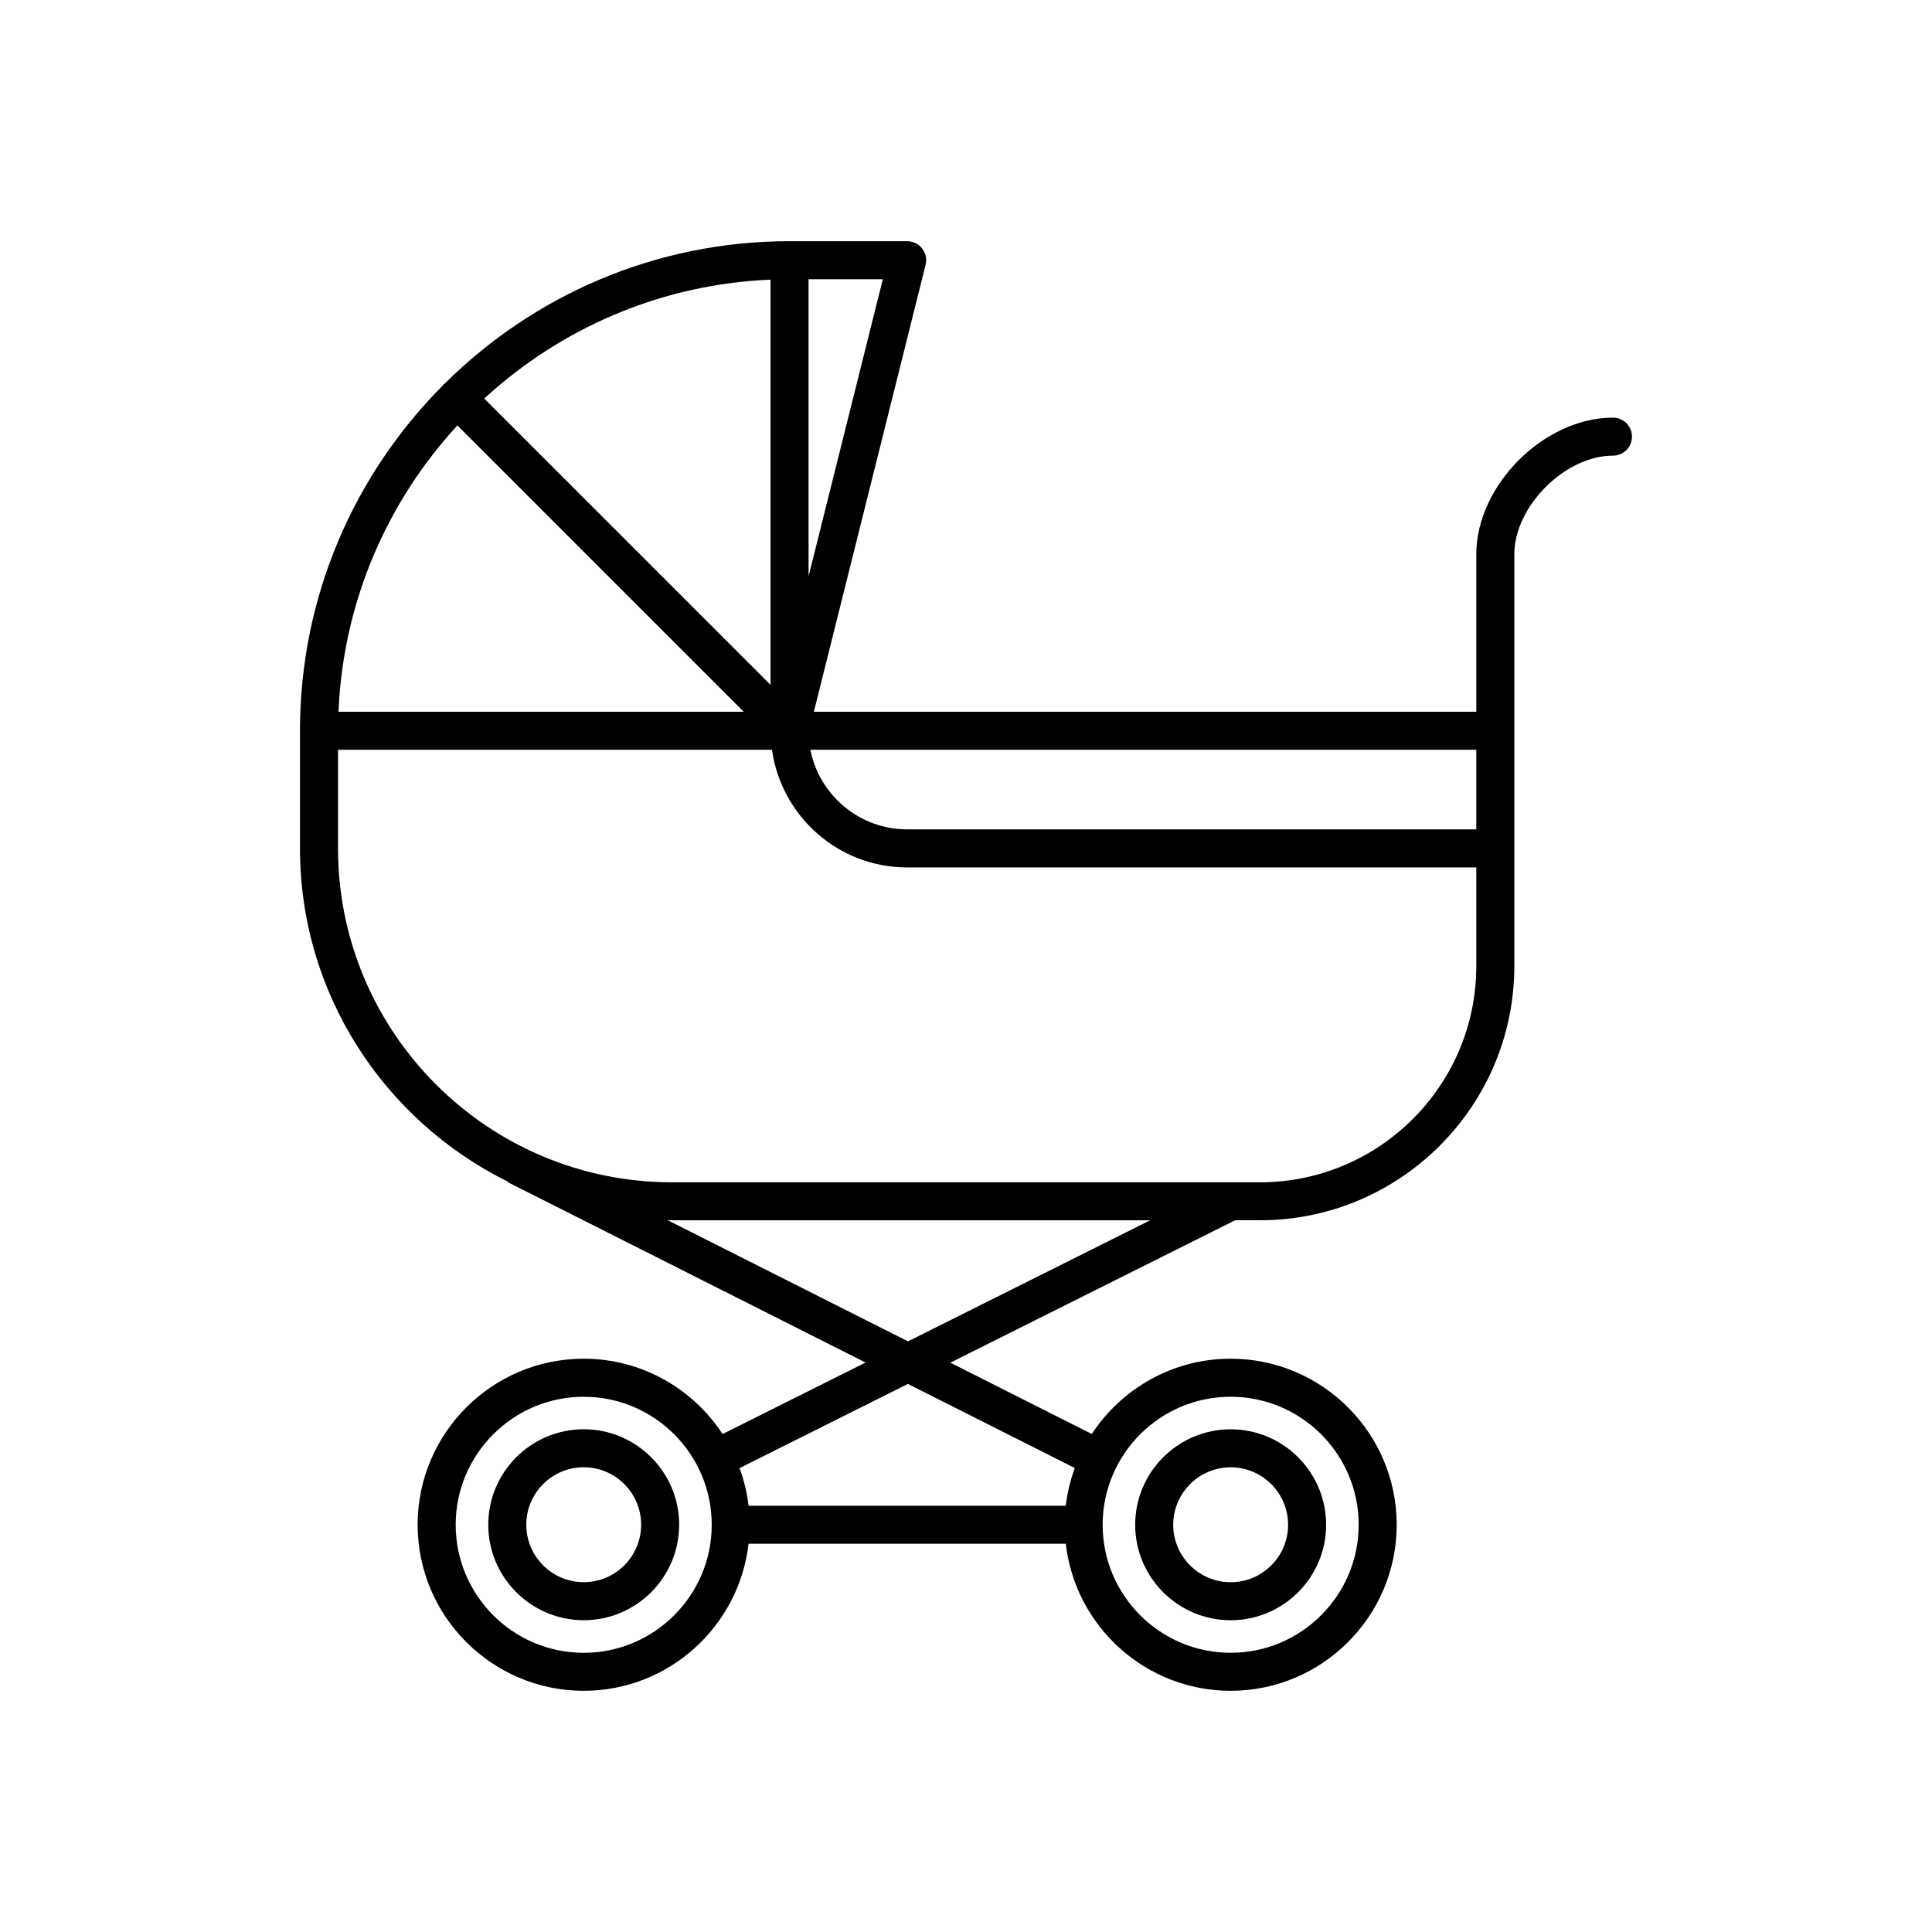 <?xml version="1.0" encoding="UTF-8"?>
<!-- The Best Svg Icon site in the world: iconSvg.co, Visit us! https://iconsvg.co -->
<svg fill="#000000" width="800px" height="800px" version="1.1" viewBox="144 144 512 512" xmlns="http://www.w3.org/2000/svg">
 <g>
  <path d="m571.45 254.68c-18.273 0-36.215 17.938-36.215 36.215v41.719h-175.55l29.609-118.43c0.379-1.508 0.039-3.098-0.918-4.324-0.957-1.223-2.418-1.941-3.969-1.941h-31.176c-35.645 0-67.973 14.453-91.441 37.805-0.09 0.082-0.203 0.105-0.289 0.191-0.086 0.086-0.109 0.195-0.188 0.281-23.355 23.473-37.816 55.801-37.816 91.453v31.176c0 38.648 22.414 72.074 54.879 88.219 0.18 0.125 0.312 0.309 0.52 0.406l94.488 47.637-37.891 18.949c-7.871-12.004-21.418-19.965-36.812-19.965-24.262 0-44.004 19.738-44.004 44.004 0 24.262 19.738 44.004 44.004 44.004 22.562 0 41.18-17.07 43.695-38.965h84.066c2.516 21.895 21.137 38.965 43.695 38.965 24.262 0 44.004-19.738 44.004-44.004 0-24.262-19.738-44.004-44.004-44.004-15.391 0-28.934 7.957-36.805 19.949l-37.484-18.895 75.477-37.742h6.606c37.156 0 67.383-30.23 67.383-67.383v-109.11c0-12.699 13.43-26.137 26.137-26.137 2.785 0 5.039-2.258 5.039-5.039 0.008-2.777-2.258-5.035-5.043-5.035zm-36.207 109.11h-150.83c-12.691 0-23.293-9.09-25.648-21.098h176.47v21.098zm-270.03-107.05 75.875 75.879h-107.38c1.215-29.199 12.953-55.711 31.504-75.879zm93.066 39.984v-78.723h19.68zm-10.074 28.766-75.875-75.871c20.168-18.547 46.68-30.293 75.875-31.508zm-49.516 256.52c-18.707 0-33.926-15.219-33.926-33.926s15.219-33.926 33.926-33.926 33.926 15.219 33.926 33.926-15.219 33.926-33.926 33.926zm171.45-67.859c18.707 0 33.926 15.219 33.926 33.926 0 18.707-15.219 33.926-33.926 33.926s-33.926-15.219-33.926-33.926c-0.004-18.703 15.219-33.926 33.926-33.926zm-41.305 18.895c-1.16 3.184-1.996 6.519-2.394 9.996h-84.062c-0.398-3.473-1.223-6.805-2.387-9.98l44.617-22.309zm-44.207-33.57-63.754-32.145c0.398 0.004 0.785 0.059 1.188 0.059h126.73zm93.305-42.156h-155.87c-48.789 0-88.484-39.691-88.484-88.484v-26.137h115.01c2.465 17.59 17.562 31.176 35.816 31.176h150.83v26.137c0.008 31.598-25.703 57.309-57.301 57.309z"/>
  <path d="m470.14 573.38c13.949 0 25.297-11.352 25.297-25.301s-11.352-25.301-25.297-25.301-25.305 11.348-25.305 25.301c0 13.949 11.352 25.301 25.305 25.301zm0-40.527c8.395 0 15.219 6.828 15.219 15.227 0 8.398-6.828 15.227-15.219 15.227-8.395-0.004-15.227-6.836-15.227-15.227 0-8.395 6.832-15.227 15.227-15.227z"/>
  <path d="m298.69 522.77c-13.949 0-25.297 11.352-25.297 25.301s11.352 25.301 25.297 25.301 25.297-11.352 25.297-25.301c0-13.953-11.352-25.301-25.297-25.301zm0 40.523c-8.395 0-15.219-6.828-15.219-15.227 0-8.398 6.828-15.227 15.219-15.227 8.395 0 15.219 6.828 15.219 15.227 0 8.402-6.824 15.227-15.219 15.227z"/>
 </g>
</svg>